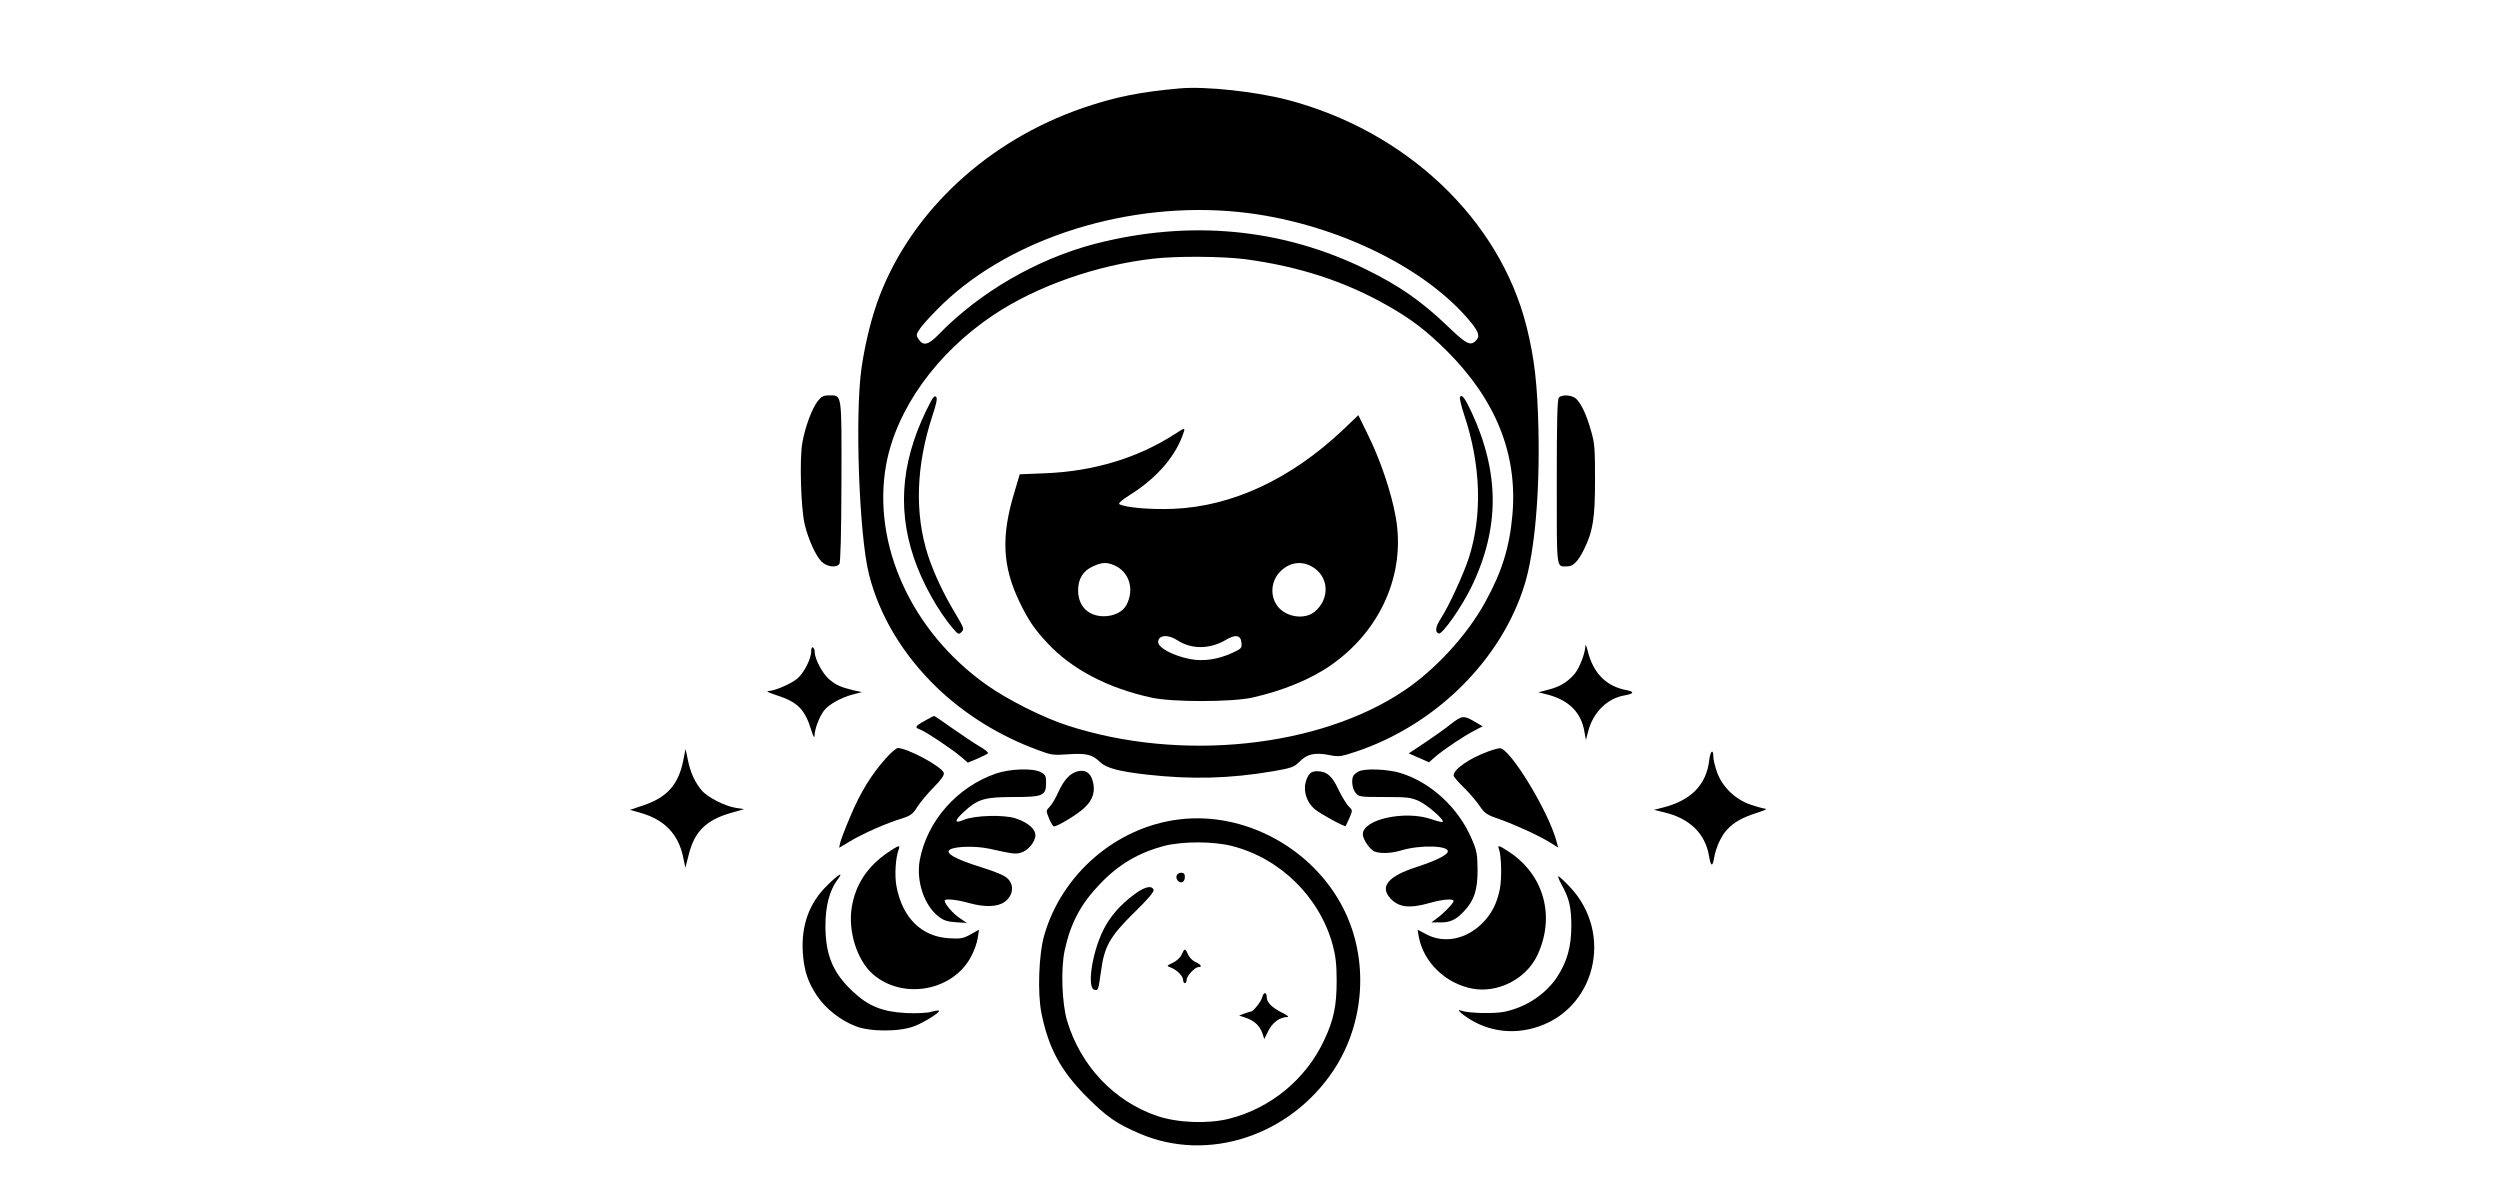 <svg xmlns="http://www.w3.org/2000/svg" xmlns:xlink="http://www.w3.org/1999/xlink" width="800px" height="383px" viewBox="0 0 799 383"><g id="surface1"><path style=" stroke:none;fill-rule:nonzero;fill:currentColor;fill-opacity:1;" d="M 377.234 28.27 C 364.652 29.352 356.34 31.004 346.031 34.539 C 315.738 44.969 291.539 67.309 281.004 94.609 C 278.559 100.938 276.449 109.199 275.195 117.691 C 273.035 132.684 274.398 171.266 277.59 183.863 C 280.949 197.086 288.465 209.566 299.34 220.055 C 308.336 228.66 319.27 235.441 331.457 239.945 C 335.953 241.656 336.523 241.711 341.363 241.371 C 347.172 240.973 348.992 241.426 351.613 243.934 C 353.492 245.758 357.477 246.84 366.418 247.867 C 380.766 249.465 392.953 249.18 406.961 246.785 C 412.883 245.758 413.566 245.473 415.387 243.707 C 417.777 241.254 420.285 240.742 424.781 241.598 C 427.969 242.227 428.484 242.168 433.438 240.516 C 459.004 231.965 480.016 211.105 487.418 186.941 C 490.605 176.512 492.258 157.758 491.801 137.355 C 491.461 122.652 490.492 114.5 487.988 104.469 C 479.332 70.102 449.438 41.832 411.344 31.918 C 401.207 29.297 385.434 27.586 377.234 28.27 Z M 395.797 67.824 C 425.008 70.785 455.02 84.922 469.824 102.703 C 472.785 106.238 473.184 107.66 471.703 109.086 C 469.992 110.797 468.625 110.055 462.477 104.129 C 454.336 96.375 447.332 91.477 437.023 86.402 C 410.035 73.008 380.254 70.215 349.902 78.023 C 331.34 82.871 312.949 93.527 299.797 107.094 C 296.605 110.398 294.898 110.797 293.477 108.574 C 292.562 107.207 292.621 107.035 294.102 104.867 C 295.012 103.613 298.203 100.137 301.219 97.23 C 323.426 75.973 360.836 64.289 395.797 67.824 Z M 397.848 82.926 C 414.988 85.207 429.852 89.992 443.629 97.859 C 451.145 102.133 456.043 105.895 462.422 112.223 C 478.191 127.953 485.141 145.277 483.488 164.598 C 482.578 175.086 480.129 183.008 474.719 192.754 C 469.023 203.184 458.777 214.355 448.699 221.078 C 421.535 239.262 377.406 243.879 341.363 232.25 C 333.336 229.688 321.773 223.871 314.941 218.973 C 291.141 201.988 278.5 174.172 283.055 148.754 C 286.301 130.973 299.168 112.961 317.449 100.766 C 331.285 91.531 350.473 84.809 368.695 82.754 C 376.152 81.902 390.559 82.016 397.848 82.926 Z M 397.848 82.926 "></path><path style=" stroke:none;fill-rule:nonzero;fill:currentColor;fill-opacity:1;" d="M 297.461 128.293 C 288.18 145.789 286.359 161.863 291.883 178.336 C 294.5 186.258 299.738 195.66 304.523 201.188 C 306.117 203.07 306.344 203.125 307.199 202.215 C 308.109 201.359 307.996 201.02 305.262 196.402 C 301.562 190.305 298.316 183.406 296.492 177.82 C 292.109 164.371 292.621 148.926 297.918 132.91 C 299.168 129.148 299.512 127.438 299.055 126.984 C 298.656 126.582 298.145 126.984 297.461 128.293 Z M 297.461 128.293 "></path><path style=" stroke:none;fill-rule:nonzero;fill:currentColor;fill-opacity:1;" d="M 466.691 127.039 C 466.465 127.324 467.09 129.832 468 132.625 C 473.41 148.754 473.922 164.941 469.48 178.676 C 467.773 183.863 463.16 193.895 460.598 197.883 C 458.832 200.562 458.605 202.328 459.914 202.727 C 460.996 203.125 467.316 194.121 470.336 187.852 C 474.891 178.504 477.168 169.215 477.168 160.098 C 477.168 151.035 474.891 141.516 470.391 131.883 C 468.227 127.27 467.262 126.07 466.691 127.039 Z M 466.691 127.039 "></path><path style=" stroke:none;fill-rule:nonzero;fill:currentColor;fill-opacity:1;" d="M 429.336 137.469 C 412.598 153.312 393.75 162.09 374.844 162.832 C 367.785 163.117 359.699 162.434 357.707 161.352 C 357.25 161.066 358.504 159.98 361.234 158.273 C 370.062 152.688 376.039 145.562 378.375 138.039 C 378.715 136.844 378.434 136.957 375.355 138.953 C 363.629 146.531 349.504 150.805 334.188 151.434 L 325.816 151.773 L 324.109 157.531 C 319.84 171.551 320.238 181.129 325.703 192.527 C 328.438 198.227 330.43 201.246 334.586 205.691 C 342.387 214.125 354.004 220.227 368.012 223.246 C 374.73 224.727 393.52 224.672 400.184 223.246 C 409.863 221.078 418.918 217.375 425.293 212.93 C 441.352 201.816 449.379 183.52 446.137 165.512 C 444.77 157.703 441.293 147.387 437.422 139.52 L 434.176 132.852 Z M 356.055 180.898 C 360.895 182.949 362.602 188.648 359.926 193.664 C 358.785 195.773 355.941 197.199 352.75 197.199 C 347.742 197.199 344.496 193.949 344.496 188.934 C 344.496 185.23 346.09 182.664 349.223 181.242 C 352.066 179.93 353.605 179.816 356.055 180.898 Z M 419.086 181.184 C 424.727 184.148 425.293 191.441 420.227 195.719 C 417.039 198.395 411.117 197.543 408.383 194.066 C 405.992 190.988 406.105 186.543 408.668 183.465 C 411.457 180.156 415.5 179.246 419.086 181.184 Z M 376.27 204.895 C 380.711 207.801 386.574 207.801 391.641 204.836 C 394.887 202.898 396.539 203.184 396.766 205.633 C 396.938 207.402 396.766 207.574 393.805 208.941 C 389.195 211.051 384.469 211.734 380.254 210.879 C 374.957 209.852 370.117 207.289 370.117 205.465 C 370.117 203.184 373.25 202.898 376.27 204.895 Z M 376.27 204.895 "></path><path style=" stroke:none;fill-rule:nonzero;fill:currentColor;fill-opacity:1;" d="M 261.133 128.406 C 259.254 130.914 257.148 136.613 256.234 141.746 C 255.324 146.875 255.781 162.945 257.031 167.906 C 258.172 172.637 260.508 177.766 262.328 179.645 C 263.98 181.355 266.996 181.812 268.078 180.5 C 268.477 180.043 268.707 171.039 268.762 154.113 C 268.82 125.273 268.992 126.527 264.777 126.527 C 262.953 126.527 262.328 126.867 261.133 128.406 Z M 261.133 128.406 "></path><path style=" stroke:none;fill-rule:nonzero;fill:currentColor;fill-opacity:1;" d="M 498.352 127.211 C 497.836 127.723 497.668 134.508 497.668 154.227 C 497.668 183.121 497.438 181.242 501.027 181.242 C 502.906 181.242 504.441 179.703 506.379 175.828 C 509.227 170.012 509.91 165.965 509.91 153.598 C 509.91 143.453 509.797 141.746 508.598 137.754 C 507.176 132.738 505.582 129.32 503.93 127.668 C 502.676 126.414 499.434 126.129 498.352 127.211 Z M 498.352 127.211 "></path><path style=" stroke:none;fill-rule:nonzero;fill:currentColor;fill-opacity:1;" d="M 506.836 206.66 C 506.719 209.227 504.898 213.84 503.305 215.723 C 501.027 218.344 498.52 219.824 494.82 220.738 L 491.801 221.535 L 494.535 222.219 C 501.539 223.988 505.582 228.031 506.551 234.359 L 507.004 236.809 L 507.688 234.133 C 509.281 227.918 513.84 223.418 519.477 222.504 C 522.379 221.992 522.605 221.363 520.043 220.852 C 513.496 219.656 509.34 215.438 507.574 208.312 C 507.176 206.719 506.836 205.977 506.836 206.66 Z M 506.836 206.66 "></path><path style=" stroke:none;fill-rule:nonzero;fill:currentColor;fill-opacity:1;" d="M 259.082 208.426 C 259.082 210.934 256.578 215.723 254.355 217.375 C 252.078 219.086 247.238 221.137 245.246 221.137 C 244.562 221.195 245.816 221.766 248.094 222.504 C 254.754 224.672 257.031 226.949 259.082 233.562 C 259.824 235.84 260.109 236.355 260.164 235.328 C 260.223 233.219 261.645 229.457 263.125 227.465 C 264.605 225.469 268.648 223.188 272.465 222.219 L 275.312 221.48 L 272.465 220.852 C 268.477 219.883 266.996 219.199 264.832 217.375 C 262.785 215.664 260.223 210.879 260.223 208.77 C 260.223 208.086 259.992 207.344 259.652 207.172 C 259.312 206.945 259.082 207.516 259.082 208.426 Z M 259.082 208.426 "></path><path style=" stroke:none;fill-rule:nonzero;fill:currentColor;fill-opacity:1;" d="M 295.41 230.656 C 292.395 232.309 292.109 232.82 293.816 233.391 C 295.41 233.902 304.523 239.945 307.086 242.227 L 309.191 244.047 L 312.211 242.793 C 313.805 242.109 315.398 241.312 315.625 241.086 C 315.91 240.855 314.77 239.887 313.062 238.918 C 311.41 237.949 307.484 235.328 304.406 233.164 C 301.277 230.941 298.602 229.117 298.43 229.117 C 298.258 229.117 296.891 229.801 295.41 230.656 Z M 295.41 230.656 "></path><path style=" stroke:none;fill-rule:nonzero;fill:currentColor;fill-opacity:1;" d="M 463.73 231.738 C 461.906 233.219 458.094 235.898 455.359 237.723 L 450.293 241.086 L 453.539 242.508 L 456.781 243.934 L 458.719 242.227 C 461.223 240 468.227 235.328 471.418 233.734 L 473.922 232.422 L 471.703 231.109 C 467.828 228.832 467.43 228.887 463.73 231.738 Z M 463.73 231.738 "></path><path style=" stroke:none;fill-rule:nonzero;fill:currentColor;fill-opacity:1;" d="M 283 242.625 C 278.328 247.867 274.855 253.508 271.668 261.09 C 270.016 264.965 268.535 268.84 268.363 269.695 L 268.023 271.293 L 271.668 269.125 C 275.652 266.73 283.227 263.371 288.18 261.887 C 290.855 261.031 291.598 260.52 293.02 258.238 C 293.93 256.816 296.266 253.965 298.258 251.969 C 300.766 249.406 301.73 248.039 301.504 247.297 C 300.879 245.301 289.832 239.375 286.812 239.375 C 286.301 239.375 284.594 240.855 283 242.625 Z M 283 242.625 "></path><path style=" stroke:none;fill-rule:nonzero;fill:currentColor;fill-opacity:1;" d="M 475.746 240.457 C 469.879 242.566 464.641 246.156 464.641 248.152 C 464.641 248.492 466.062 250.203 467.828 251.914 C 469.594 253.625 471.871 256.301 472.898 257.785 C 474.605 260.293 475.23 260.746 479.273 262.117 C 484.684 264.055 491.746 267.301 495.391 269.523 L 498.121 271.234 L 497.555 269.125 C 494.934 259.438 482.578 239.262 479.445 239.434 C 478.988 239.434 477.281 239.887 475.746 240.457 Z M 475.746 240.457 "></path><path style=" stroke:none;fill-rule:nonzero;fill:currentColor;fill-opacity:1;" d="M 218.141 243.363 C 216.605 251.059 213.016 255.105 205.5 257.672 L 201.059 259.152 L 204.305 260.062 C 212.051 262.23 216.547 266.848 218.086 274.199 L 218.824 277.676 L 219.906 273.457 C 221.73 266.105 225.43 262.457 233.23 260.18 L 237.617 258.926 L 234.996 258.523 C 231.523 258.012 225.887 255.105 224.062 252.941 C 221.844 250.316 220.418 247.184 219.621 243.195 L 218.883 239.66 Z M 218.141 243.363 "></path><path style=" stroke:none;fill-rule:nonzero;fill:currentColor;fill-opacity:1;" d="M 546.465 243.195 C 545.555 251.117 540.656 256.133 531.66 258.41 L 528.758 259.152 L 531.832 259.895 C 540.203 261.832 545.211 266.73 546.41 274.027 C 546.922 277.277 547.547 277.504 548.004 274.598 C 548.516 271.348 550.336 267.359 552.215 265.422 C 554.496 263.027 557.055 261.602 561.668 260.121 C 563.891 259.438 565.199 258.809 564.516 258.809 C 563.891 258.754 561.727 258.184 559.734 257.5 C 554.895 255.902 550.68 251.855 548.973 247.184 C 548.344 245.359 547.773 243.137 547.773 242.227 C 547.773 239.488 546.809 240.23 546.465 243.195 Z M 546.465 243.195 "></path><path style=" stroke:none;fill-rule:nonzero;fill:currentColor;fill-opacity:1;" d="M 318.246 247.523 C 305.773 251.801 296.094 262.801 293.816 275.281 C 292.621 281.949 295.242 289.758 299.852 293.293 C 301.445 294.547 302.699 294.945 305.375 295.113 L 308.906 295.344 L 306.629 293.805 C 304.523 292.438 301.789 289.246 301.789 288.219 C 301.789 287.477 305.547 287.82 309.762 289.016 C 314.77 290.383 318.812 290.215 321.035 288.562 C 324.168 286.223 324.109 282.293 320.977 280.41 C 320.012 279.785 316.594 278.473 313.461 277.504 C 305.148 274.938 301.73 272.945 303.496 271.863 C 305.262 270.777 311.754 270.664 316.023 271.578 C 323.77 273.285 324.281 273.344 326.102 272.887 C 328.379 272.316 330.828 269.41 330.828 267.301 C 330.828 265.25 328.438 263.199 324.508 261.887 C 320.863 260.633 311.242 260.918 307.938 262.344 C 304.863 263.656 304.809 262.688 307.824 259.895 C 312.379 255.676 314.543 255.047 323.77 255.047 C 333.277 255.047 334.246 254.648 334.246 250.434 C 334.246 248.266 334.016 247.867 332.535 247.07 C 329.977 245.758 322.801 245.984 318.246 247.523 Z M 318.246 247.523 "></path><path style=" stroke:none;fill-rule:nonzero;fill:currentColor;fill-opacity:1;" d="M 344.266 246.84 C 341.82 247.523 339.996 249.52 338.176 253.453 C 337.32 255.391 336.066 257.5 335.383 258.184 C 334.188 259.379 334.188 259.438 335.215 261.945 C 335.781 263.312 336.465 264.453 336.75 264.453 C 337.945 264.453 344.438 260.52 346.543 258.469 C 349.336 255.848 350.133 253.055 349.105 249.691 C 348.367 247.184 346.66 246.215 344.266 246.84 Z M 344.266 246.84 "></path><path style=" stroke:none;fill-rule:nonzero;fill:currentColor;fill-opacity:1;" d="M 434.176 246.898 C 433.551 247.238 432.867 247.809 432.641 248.152 C 431.844 249.348 432.184 252.371 433.266 253.68 C 434.348 254.992 434.633 255.047 442.547 255.047 C 449.836 255.047 450.977 255.164 453.594 256.359 C 456.328 257.613 461.793 262.402 461.168 263.027 C 460.996 263.141 459.402 262.801 457.637 262.172 C 449.152 259.207 435.602 262.172 435.602 266.961 C 435.602 268.328 437.195 270.949 438.789 272.148 C 440.215 273.23 444.254 273.23 447.844 272.148 C 453.992 270.266 463.445 270.551 462.762 272.602 C 462.422 273.742 458.605 275.566 452.625 277.504 C 443.688 280.41 440.953 283.715 444.426 287.477 C 447.102 290.383 450.52 290.785 456.953 288.961 C 461.168 287.762 464.641 287.477 464.641 288.332 C 464.641 289.016 461.508 292.266 459.23 293.918 L 457.523 295.172 L 460.258 295.172 C 463.445 295.23 465.383 294.375 467.887 291.695 C 471.188 288.277 472.328 284.855 472.328 278.414 C 472.27 273.285 472.102 272.262 470.449 268.441 C 466.234 258.523 457.352 250.316 447.617 247.355 C 443.574 246.102 436.055 245.816 434.176 246.898 Z M 434.176 246.898 "></path><path style=" stroke:none;fill-rule:nonzero;fill:currentColor;fill-opacity:1;" d="M 418.289 248.039 C 416.07 251.457 416.98 256.246 420.34 259.039 C 422.047 260.461 429.906 264.738 430.133 264.34 C 430.191 264.223 430.703 263.086 431.332 261.715 C 432.355 259.324 432.355 259.266 431.16 258.125 C 430.477 257.5 428.996 255.105 427.855 252.77 C 425.75 248.211 424.043 246.785 420.852 246.785 C 419.656 246.785 418.859 247.184 418.289 248.039 Z M 418.289 248.039 "></path><path style=" stroke:none;fill-rule:nonzero;fill:currentColor;fill-opacity:1;" d="M 376.668 262.23 C 356.68 264.738 339.312 279.668 333.676 299.219 C 331.91 305.262 331.457 317.742 332.766 324.238 C 335.043 335.469 338.973 342.707 347.34 351.082 C 353.605 357.352 356.852 359.633 364.254 362.766 C 386.004 372.113 412.254 363.508 426.207 342.535 C 436.285 327.316 437.594 307.141 429.508 290.953 C 419.77 271.52 397.793 259.551 376.668 262.23 Z M 393.75 270.723 C 409.18 274.656 421.766 287.023 425.977 302.41 C 426.891 305.828 427.23 308.566 427.23 313.754 C 427.23 321.844 426.32 326.406 423.129 333.074 C 417.324 345.383 406.105 354.617 392.895 357.98 C 386.117 359.688 376.438 359.348 369.832 357.125 C 356.055 352.453 345.293 341.109 340.965 326.633 C 339.312 321.047 338.914 309.875 340.223 304.008 C 342.102 295.344 345.406 289.188 351.555 282.805 C 357.422 276.648 363.797 272.887 371.883 270.723 C 377.805 269.184 387.77 269.184 393.75 270.723 Z M 393.75 270.723 "></path><path style=" stroke:none;fill-rule:nonzero;fill:currentColor;fill-opacity:1;" d="M 376.039 280.125 C 375.586 281.266 376.781 282.691 377.863 282.293 C 378.316 282.121 378.66 281.379 378.66 280.641 C 378.66 279.668 378.316 279.27 377.52 279.27 C 376.895 279.27 376.211 279.668 376.039 280.125 Z M 376.039 280.125 "></path><path style=" stroke:none;fill-rule:nonzero;fill:currentColor;fill-opacity:1;" d="M 362.375 286.281 C 357.875 289.586 354.516 293.52 352.41 297.906 C 348.824 305.375 347.285 316.316 349.789 316.773 C 350.93 317 350.984 316.828 351.84 310.676 C 352.863 302.867 354.746 299.562 362.488 291.98 C 366.988 287.594 368.867 285.312 368.637 284.742 C 368.07 283.203 365.789 283.715 362.375 286.281 Z M 362.375 286.281 "></path><path style=" stroke:none;fill-rule:nonzero;fill:currentColor;fill-opacity:1;" d="M 377.633 305.43 C 377.234 306.398 375.984 307.539 374.789 308.109 C 372.738 309.078 372.738 309.078 374.105 309.59 C 376.098 310.332 378.09 312.328 378.09 313.582 C 378.09 314.152 378.375 314.605 378.66 314.605 C 379 314.605 379.23 314.152 379.23 313.523 C 379.23 312.328 381.848 309.477 382.988 309.477 C 384.355 309.477 383.84 308.68 382.133 307.883 C 381.164 307.484 380.082 306.398 379.684 305.43 C 378.773 303.379 378.547 303.379 377.633 305.43 Z M 377.633 305.43 "></path><path style=" stroke:none;fill-rule:nonzero;fill:currentColor;fill-opacity:1;" d="M 403.43 319.051 C 403.086 320.535 400.523 323.727 399.672 323.727 C 399.441 323.727 398.531 324.012 397.621 324.352 L 396.027 324.98 L 398.246 325.723 C 400.98 326.691 402.633 328.285 403.484 330.68 L 404.055 332.504 L 405.363 329.883 C 406.617 327.262 409.066 325.438 411.516 325.438 C 412.086 325.438 411.285 324.754 409.691 324.012 C 406.562 322.473 404.852 320.762 404.852 319.109 C 404.852 317.398 403.883 317.344 403.43 319.051 Z M 403.43 319.051 "></path><path style=" stroke:none;fill-rule:nonzero;fill:currentColor;fill-opacity:1;" d="M 283.738 272.715 C 277.133 277.16 273.262 282.977 272.066 290.328 C 270.812 297.906 273.715 307.254 278.785 311.699 C 288.238 320.023 304.352 317.23 310.215 306.172 C 311.242 304.293 312.211 301.555 312.379 300.129 L 312.777 297.508 L 310.102 298.992 C 307.77 300.301 306.914 300.473 303.328 300.246 C 294.387 299.789 288.238 293.691 286.359 283.547 C 285.73 280.238 286.074 274.484 287.039 271.977 C 287.668 270.266 287.211 270.379 283.738 272.715 Z M 283.738 272.715 "></path><path style=" stroke:none;fill-rule:nonzero;fill:currentColor;fill-opacity:1;" d="M 479.16 271.691 C 479.957 273.801 480.129 281.039 479.445 284.516 C 478.535 289.129 476.711 292.664 473.637 295.629 C 468.512 300.586 461.68 301.953 456.043 299.047 L 453.141 297.508 L 453.48 299.617 C 454.961 307.883 462.078 314.777 470.734 316.375 C 478.82 317.855 487.758 313.297 491.348 305.887 C 497.27 293.578 493.738 280.184 482.578 272.715 C 479.16 270.438 478.59 270.324 479.16 271.691 Z M 479.16 271.691 "></path><path style=" stroke:none;fill-rule:nonzero;fill:currentColor;fill-opacity:1;" d="M 264.207 283.316 C 258.398 289.016 255.836 296.199 256.406 304.918 C 256.805 310.562 258 314.266 260.906 318.598 C 263.637 322.699 268.363 326.461 273.203 328.344 C 277.816 330.223 287.496 330.223 292.164 328.344 C 295.297 327.145 300.422 323.898 299.965 323.441 C 299.852 323.27 298.715 323.441 297.461 323.781 C 296.207 324.184 292.848 324.297 289.547 324.184 C 281.918 323.781 277.418 322.016 272.406 317.285 C 266.031 311.359 263.637 305.547 263.637 296.254 C 263.637 289.984 264.949 284.969 267.395 281.664 C 269.676 278.699 268.023 279.555 264.207 283.316 Z M 264.207 283.316 "></path><path style=" stroke:none;fill-rule:nonzero;fill:currentColor;fill-opacity:1;" d="M 499.09 282.863 C 501.652 287.422 502.277 290.102 502.336 296.086 C 502.336 302.98 500.969 307.77 497.723 312.727 C 494.023 318.199 487.93 322.246 481.098 323.727 C 477.793 324.469 469.309 324.238 467.203 323.441 C 464.754 322.473 468.059 325.266 471.359 327.031 C 477.227 330.109 483.773 330.793 490.32 328.969 C 509.965 323.5 516.172 298.82 501.766 283.715 C 500.059 281.891 498.406 280.41 498.18 280.41 C 497.953 280.41 498.352 281.492 499.09 282.863 Z M 499.09 282.863 "></path></g></svg>